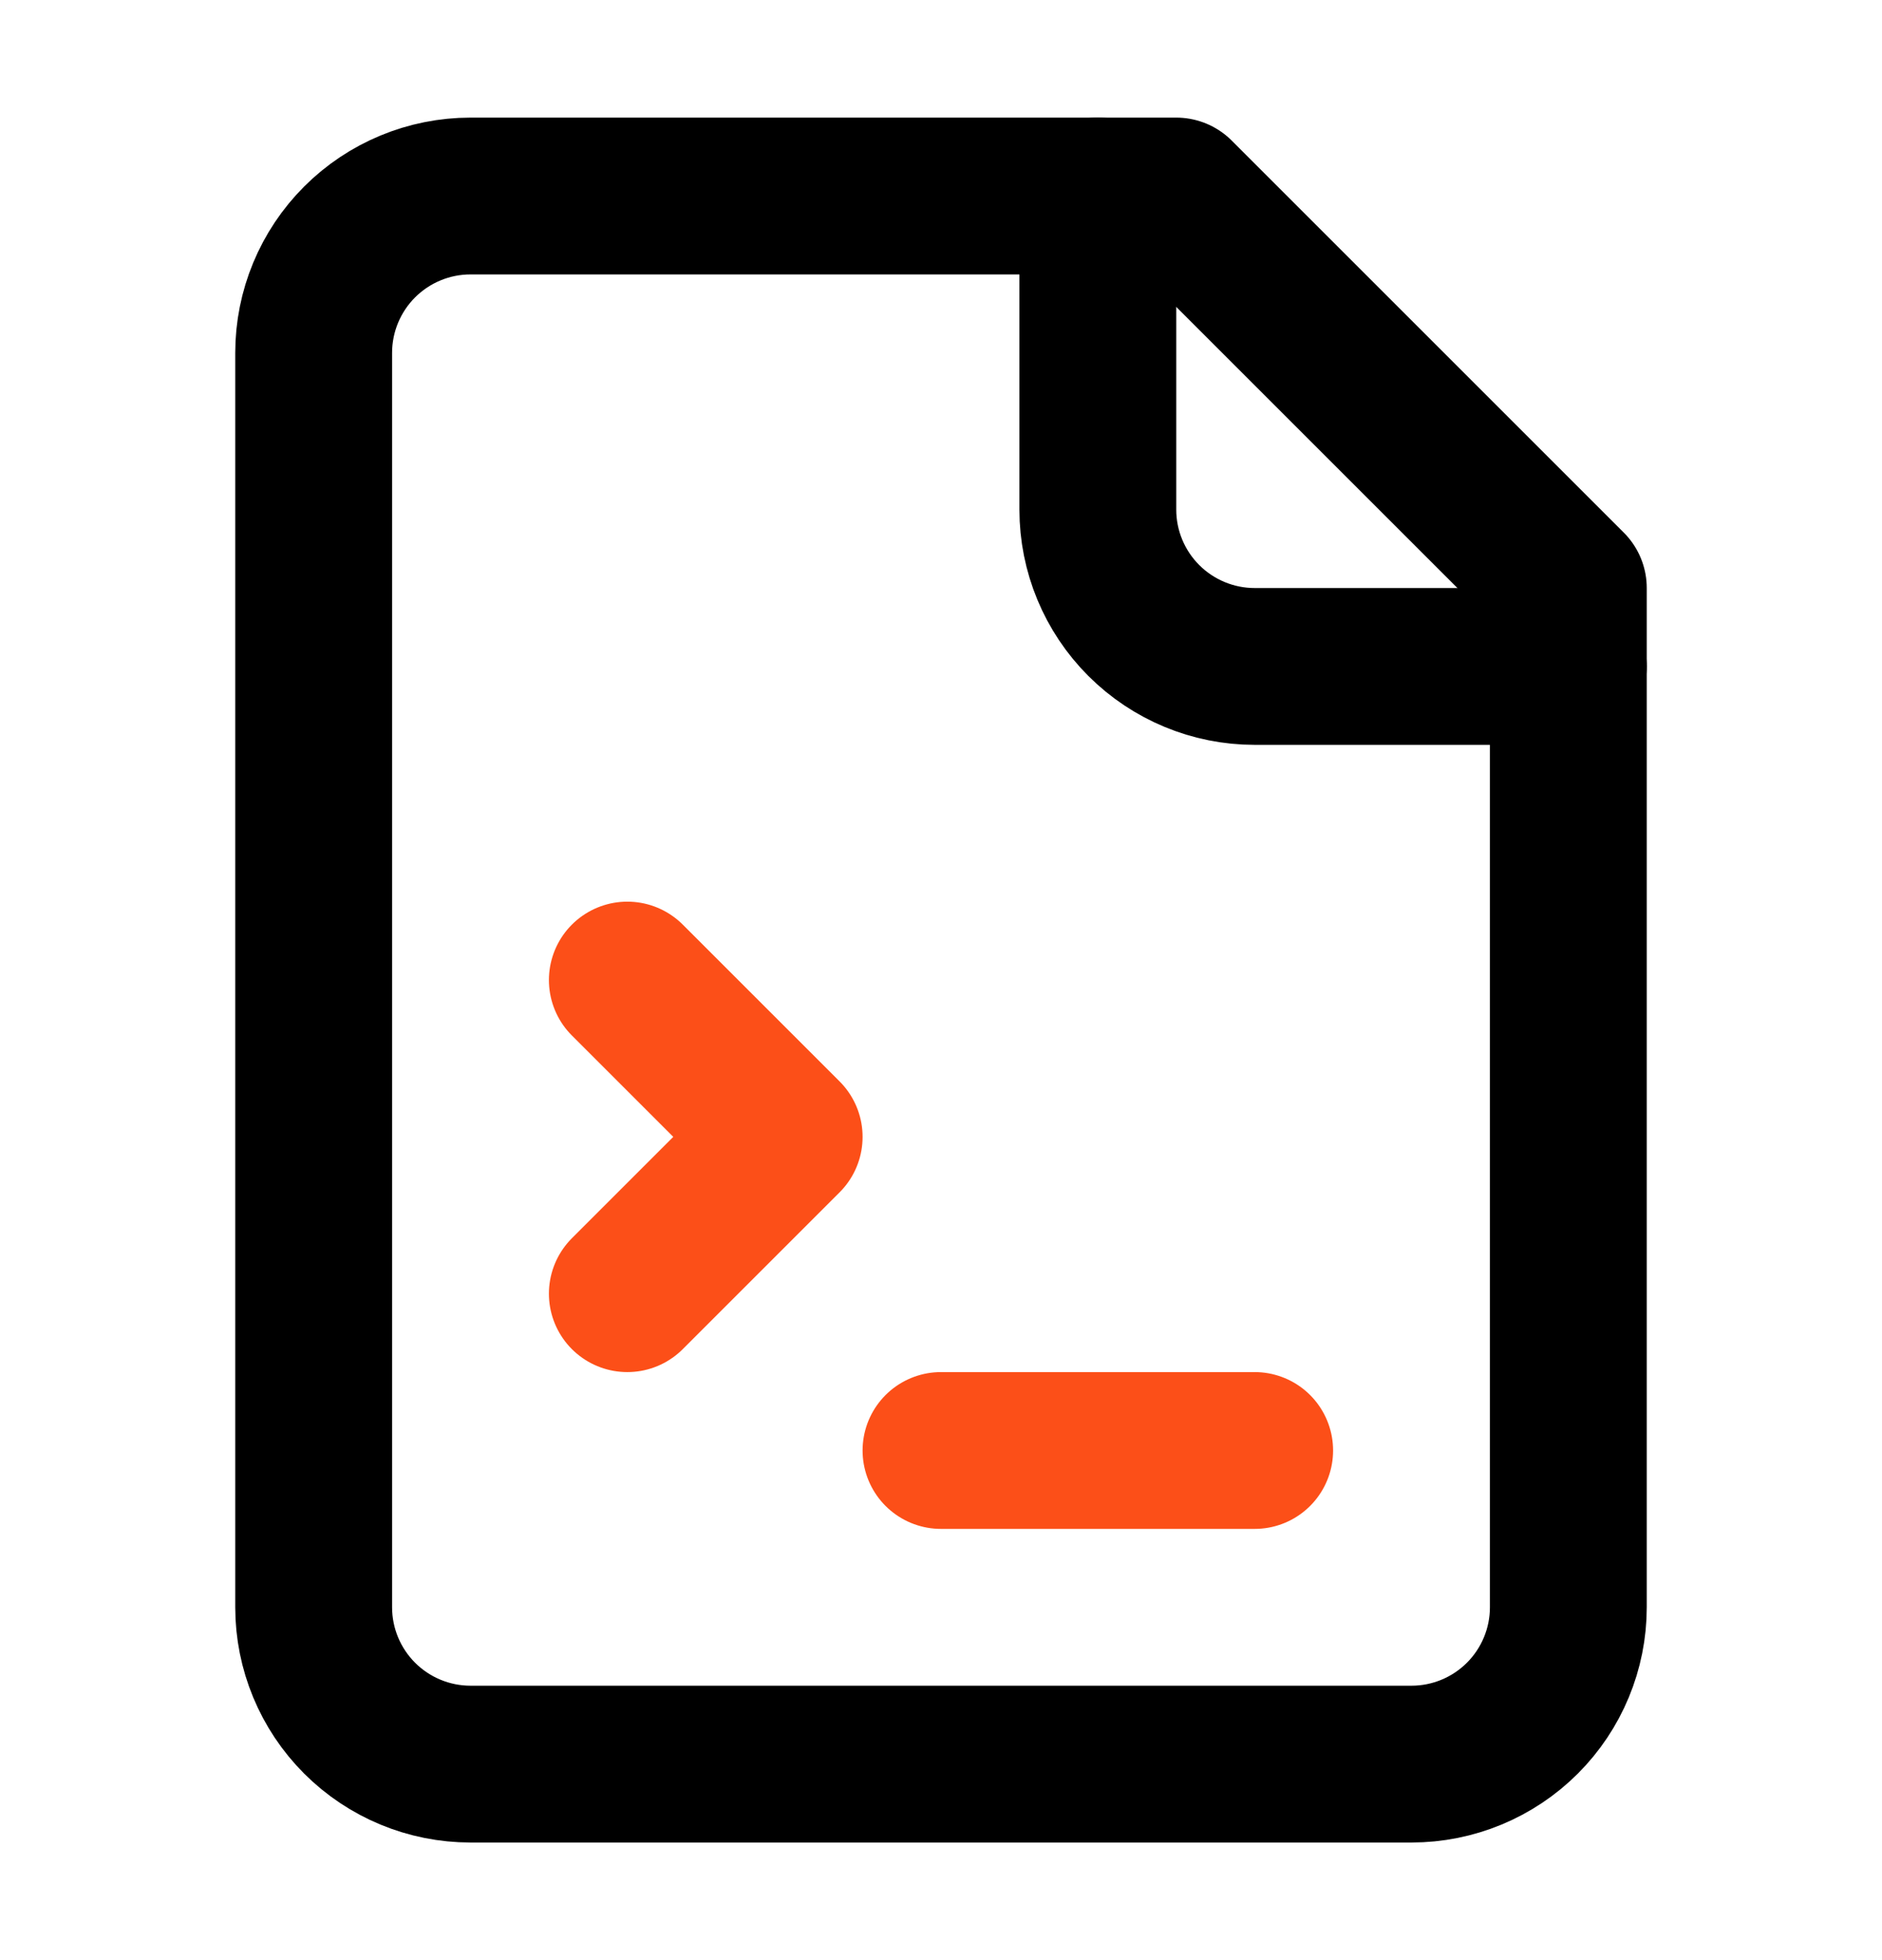 <svg width="24" height="25" viewBox="0 0 24 25" fill="none" xmlns="http://www.w3.org/2000/svg">
<path d="M15 2.5H6C5.47 2.5 4.961 2.711 4.586 3.086C4.211 3.461 4 3.97 4 4.5V20.5C4 21.03 4.211 21.539 4.586 21.914C4.961 22.289 5.47 22.5 6 22.5H18C18.53 22.5 19.039 22.289 19.414 21.914C19.789 21.539 20 21.03 20 20.5V7.5L15 2.5Z" stroke="black" stroke-width="2" stroke-linecap="round" stroke-linejoin="round"/>
<path d="M14 2.5V6.5C14 7.03 14.211 7.539 14.586 7.914C14.961 8.289 15.47 8.5 16 8.5H20" stroke="black" stroke-width="2" stroke-linecap="round" stroke-linejoin="round"/>
<path d="M8 16.5L10 14.5L8 12.5" stroke="#FC4F18" stroke-width="2" stroke-linecap="round" stroke-linejoin="round"/>
<path d="M12 18.5H16" stroke="#FC4F18" stroke-width="2" stroke-linecap="round" stroke-linejoin="round"/>
</svg>
